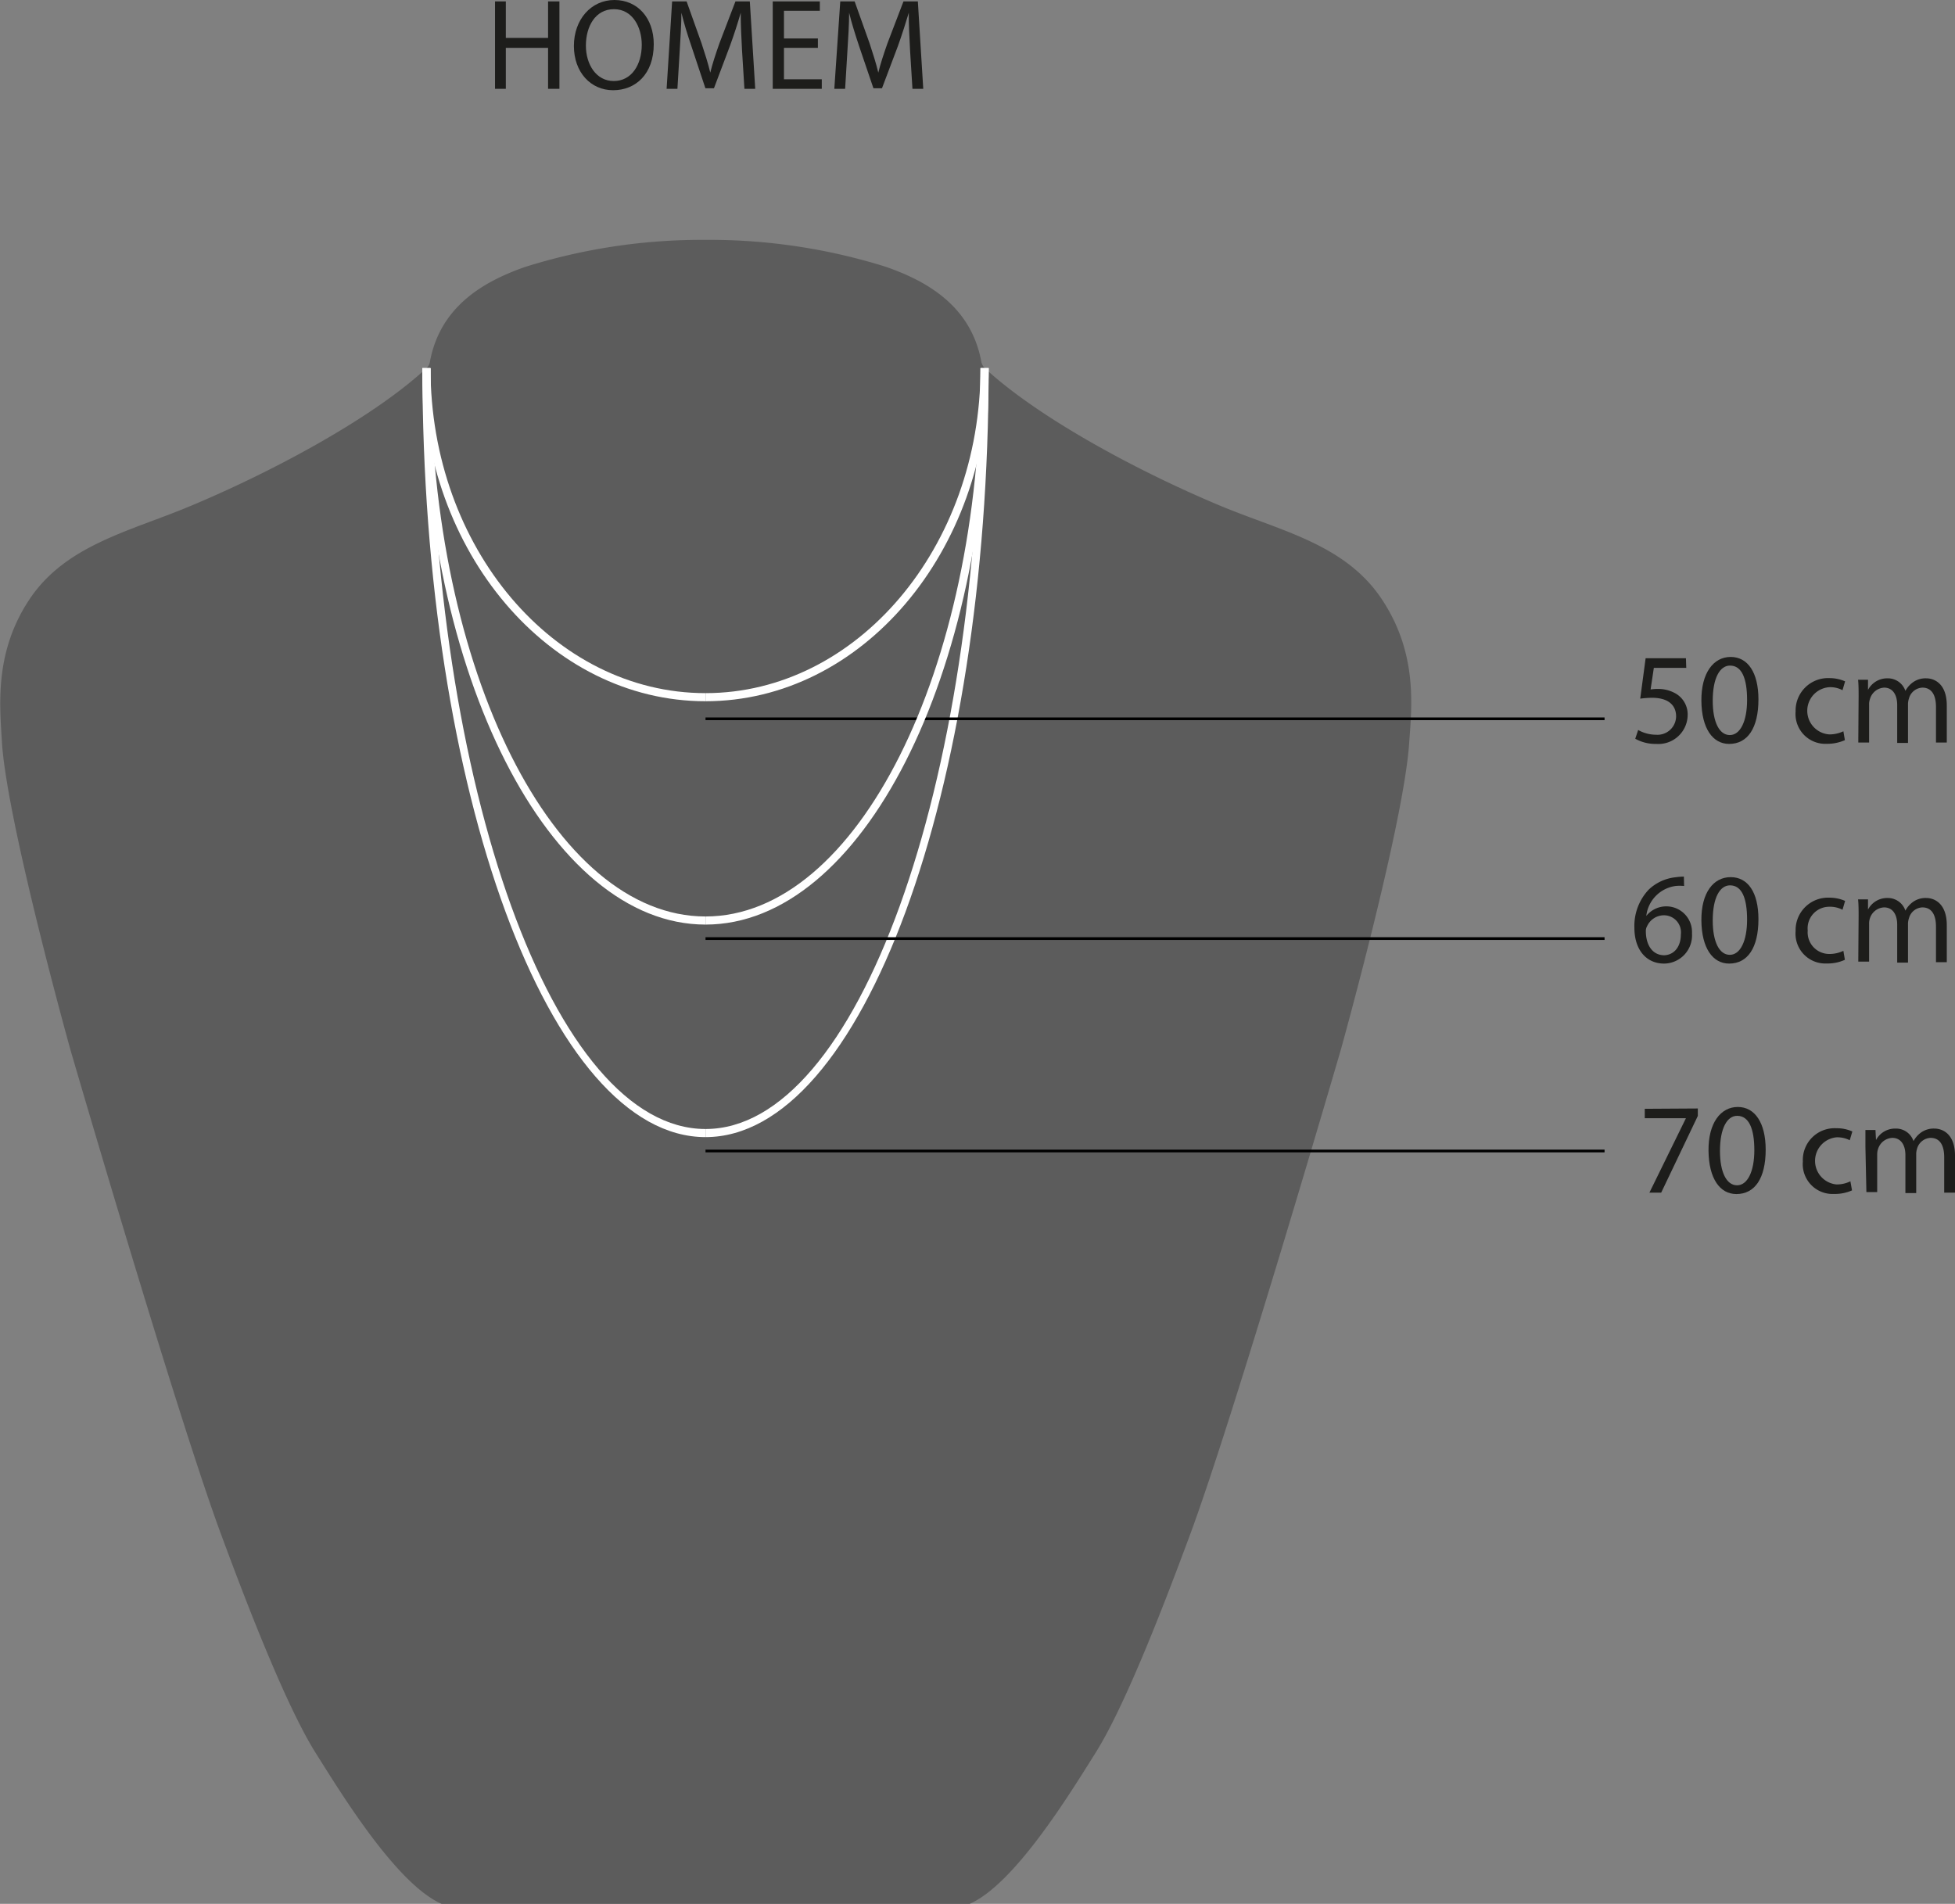 <svg xmlns="http://www.w3.org/2000/svg" viewBox="0 0 180.92 176.2"><rect x="0" y="0" width="180.92" height="176.2" fill="#808080" stroke="none"/><defs><style>.cls-1{fill:#5c5c5c;}.cls-2{fill:#fff;}.cls-3{fill:#1d1d1b;}</style></defs><title>Ativo 3</title><g id="Camada_2" data-name="Camada 2"><g id="Camada_1-2" data-name="Camada 1"><path class="cls-1" d="M130.4,68.87c-.54,7.58-6.33,28.33-6.33,28.33s-9.9,34-14,45c-1.9,5.11-5.77,15.39-8.67,20-2.42,3.86-7.5,12.16-11.66,14H40.86c-4.17-1.84-9.24-10.14-11.67-14-2.89-4.61-6.77-14.89-8.66-20-4.1-11-14-45-14-45S.74,76.45.19,68.87C0,65.46-.6,60.45,2.74,55.45S12,49.18,17.53,46.87c7.21-3,16.76-8,21.94-12.8a1,1,0,0,0,.32-.61c1-5.42,5.5-7.59,8.82-8.76A54.52,54.52,0,0,1,65.3,22.2,54.57,54.57,0,0,1,82,24.7c3.32,1.17,7.81,3.34,8.81,8.76a1.17,1.17,0,0,0,.32.61c5.19,4.8,14.74,9.81,21.95,12.8,5.58,2.31,11.42,3.52,14.79,8.58S130.64,65.46,130.4,68.87Z"/><path class="cls-2" d="M65.29,64.9c-14.44,0-26.2-13.83-26.2-30.83h.75c0,16.59,11.42,30.08,25.45,30.08Z"/><path class="cls-2" d="M65.29,85.57c-14.44,0-26.2-23.1-26.2-51.5h.75c0,28,11.42,50.75,25.45,50.75Z"/><path class="cls-2" d="M65.29,105.24c-14.44,0-26.2-31.93-26.2-71.17h.75c0,38.83,11.42,70.42,25.45,70.42Z"/><path class="cls-2" d="M65.29,64.9v-.75c14,0,25.45-13.49,25.45-30.08h.75C91.49,51.07,79.74,64.9,65.29,64.9Z"/><path class="cls-2" d="M65.29,105.24v-.75c14,0,25.45-31.59,25.45-70.42h.75C91.49,73.31,79.74,105.24,65.29,105.24Z"/><rect x="65.29" y="66.4" width="83.2" height="0.25"/><rect x="65.29" y="86.74" width="83.2" height="0.25"/><rect x="65.29" y="106.4" width="83.2" height="0.25"/><path class="cls-3" d="M156.05,61.81h-3l-.3,2a4.58,4.58,0,0,1,.63-.05,3.28,3.28,0,0,1,1.68.42,2.23,2.23,0,0,1,1.12,2,2.71,2.71,0,0,1-2.91,2.67,3.8,3.8,0,0,1-1.94-.48l.27-.81a3.37,3.37,0,0,0,1.66.44,1.72,1.72,0,0,0,1.85-1.7c0-1-.68-1.72-2.24-1.72a9.09,9.09,0,0,0-1.08.08l.5-3.74h3.73Z"/><path class="cls-3" d="M162.73,64.73c0,2.65-1,4.12-2.71,4.12-1.52,0-2.55-1.43-2.57-4s1.12-4.05,2.71-4.05S162.73,62.25,162.73,64.73Zm-4.23.12c0,2,.62,3.18,1.58,3.18s1.6-1.26,1.6-3.25-.49-3.18-1.58-3.18C159.17,61.6,158.5,62.73,158.5,64.85Z"/><path class="cls-3" d="M170.73,68.5a4,4,0,0,1-1.67.34,2.76,2.76,0,0,1-2.89-3,3,3,0,0,1,3.12-3.08,3.6,3.6,0,0,1,1.46.3l-.24.82a2.37,2.37,0,0,0-1.22-.28,2.19,2.19,0,0,0,0,4.37,3,3,0,0,0,1.3-.29Z"/><path class="cls-3" d="M172,64.48c0-.6,0-1.09-.05-1.57h.92l0,.94h0a2,2,0,0,1,1.82-1.07,1.71,1.71,0,0,1,1.64,1.16h0a2.39,2.39,0,0,1,.64-.75,2,2,0,0,1,1.29-.41c.76,0,1.9.5,1.9,2.52v3.42h-1V65.43c0-1.12-.41-1.79-1.26-1.79a1.35,1.35,0,0,0-1.24,1,1.73,1.73,0,0,0-.09.53v3.59h-1V65.24c0-.93-.41-1.6-1.21-1.6a1.45,1.45,0,0,0-1.31,1.06,1.4,1.4,0,0,0-.08.51v3.51h-1Z"/><path class="cls-3" d="M155.85,82a3.81,3.81,0,0,0-.8,0,3.16,3.16,0,0,0-2.7,2.77h0a2.38,2.38,0,0,1,4.23,1.62A2.61,2.61,0,0,1,154,89.18c-1.66,0-2.75-1.29-2.75-3.32a4.9,4.9,0,0,1,1.32-3.52,4.25,4.25,0,0,1,2.49-1.15,6.42,6.42,0,0,1,.77-.06Zm-.3,4.49a1.58,1.58,0,0,0-1.61-1.78,1.72,1.72,0,0,0-1.51,1,.89.89,0,0,0-.12.46c0,1.29.61,2.24,1.71,2.24C154.94,88.37,155.55,87.61,155.55,86.49Z"/><path class="cls-3" d="M162.73,85.07c0,2.65-1,4.11-2.71,4.11-1.52,0-2.55-1.43-2.57-4s1.12-4,2.71-4S162.73,82.58,162.73,85.07Zm-4.23.12c0,2,.62,3.18,1.58,3.18s1.6-1.26,1.6-3.26-.49-3.17-1.58-3.17C159.17,81.94,158.5,83.06,158.5,85.19Z"/><path class="cls-3" d="M170.73,88.83a3.81,3.81,0,0,1-1.67.34,2.76,2.76,0,0,1-2.89-3,3,3,0,0,1,3.12-3.09,3.6,3.6,0,0,1,1.46.3l-.24.82a2.48,2.48,0,0,0-1.22-.28,2,2,0,0,0-2,2.2,2,2,0,0,0,2,2.17,3,3,0,0,0,1.3-.29Z"/><path class="cls-3" d="M172,84.81c0-.59,0-1.09-.05-1.57h.92l0,.94h0a2,2,0,0,1,1.82-1.07,1.71,1.71,0,0,1,1.64,1.17h0a2.33,2.33,0,0,1,.64-.76,2,2,0,0,1,1.29-.41c.76,0,1.9.51,1.9,2.52v3.42h-1V85.76c0-1.11-.41-1.78-1.26-1.78a1.34,1.34,0,0,0-1.24,1,1.61,1.61,0,0,0-.09.52v3.59h-1V85.57c0-.92-.41-1.59-1.21-1.59a1.44,1.44,0,0,0-1.31,1,1.49,1.49,0,0,0-.08.52v3.5h-1Z"/><path class="cls-3" d="M157.12,102.59v.69l-3.39,7.1h-1.09l3.38-6.89v0h-3.81v-.87Z"/><path class="cls-3" d="M163.4,106.4c0,2.65-1,4.11-2.71,4.11-1.52,0-2.55-1.42-2.58-4s1.13-4.06,2.71-4.06S163.4,103.92,163.4,106.4Zm-4.23.12c0,2,.62,3.18,1.58,3.18s1.6-1.26,1.6-3.25-.5-3.18-1.59-3.18C159.84,103.27,159.17,104.4,159.17,106.52Z"/><path class="cls-3" d="M171.39,110.17a3.9,3.9,0,0,1-1.66.33,2.76,2.76,0,0,1-2.89-3,2.94,2.94,0,0,1,3.11-3.08,3.45,3.45,0,0,1,1.47.3l-.24.81a2.51,2.51,0,0,0-1.23-.27,2.19,2.19,0,0,0,0,4.36,2.86,2.86,0,0,0,1.29-.29Z"/><path class="cls-3" d="M172.63,106.15c0-.6,0-1.09,0-1.57h.93l.05.93h0a2,2,0,0,1,1.82-1.06,1.7,1.7,0,0,1,1.65,1.16h0a2.35,2.35,0,0,1,.65-.76,2,2,0,0,1,1.28-.4c.77,0,1.91.5,1.91,2.51v3.42h-1V107.1c0-1.12-.41-1.79-1.26-1.79a1.36,1.36,0,0,0-1.25,1,1.64,1.64,0,0,0-.08.53v3.58h-1V106.9c0-.92-.41-1.59-1.22-1.59a1.45,1.45,0,0,0-1.3,1,1.5,1.5,0,0,0-.09.52v3.5h-1Z"/><path class="cls-2" d="M65.29,85.57v-.75c14,0,25.45-22.77,25.45-50.75h.75C91.49,62.47,79.74,85.57,65.29,85.57Z"/><path class="cls-3" d="M46.81.13V3.51h3.91V.13h1.05V8.22H50.72V4.43H46.81V8.22h-1V.13Z"/><path class="cls-3" d="M60.5,4.09c0,2.78-1.69,4.26-3.76,4.26s-3.63-1.66-3.63-4.1S54.7,0,56.86,0,60.5,1.69,60.5,4.09Zm-6.28.13c0,1.73.94,3.28,2.58,3.28S59.39,6,59.39,4.14c0-1.61-.84-3.29-2.57-3.29S54.22,2.45,54.22,4.22Z"/><path class="cls-3" d="M68.67,4.67c-.06-1.13-.13-2.49-.12-3.49h0c-.27.94-.61,2-1,3.07L66.07,8.17h-.79L64,4.32c-.39-1.14-.71-2.19-.94-3.14h0c0,1-.09,2.36-.16,3.57l-.21,3.47h-1L62.2.13h1.34L64.92,4c.33,1,.61,1.88.81,2.72h0c.2-.81.49-1.7.85-2.72L68.06.13h1.33l.5,8.09h-1Z"/><path class="cls-3" d="M75.69,4.43H72.55V7.34h3.5v.88H71.51V.13h4.36V1H72.55V3.56h3.14Z"/><path class="cls-3" d="M84.22,4.67c-.06-1.13-.13-2.49-.12-3.49h0c-.28.94-.62,2-1,3.07L81.62,8.17h-.79L79.52,4.32c-.38-1.14-.71-2.19-.94-3.14h0c0,1-.08,2.36-.16,3.57l-.21,3.47h-1L77.76.13h1.33L80.47,4c.33,1,.61,1.88.81,2.72h0c.2-.81.49-1.7.85-2.72L83.61.13h1.33l.5,8.09h-1Z"/></g></g></svg>